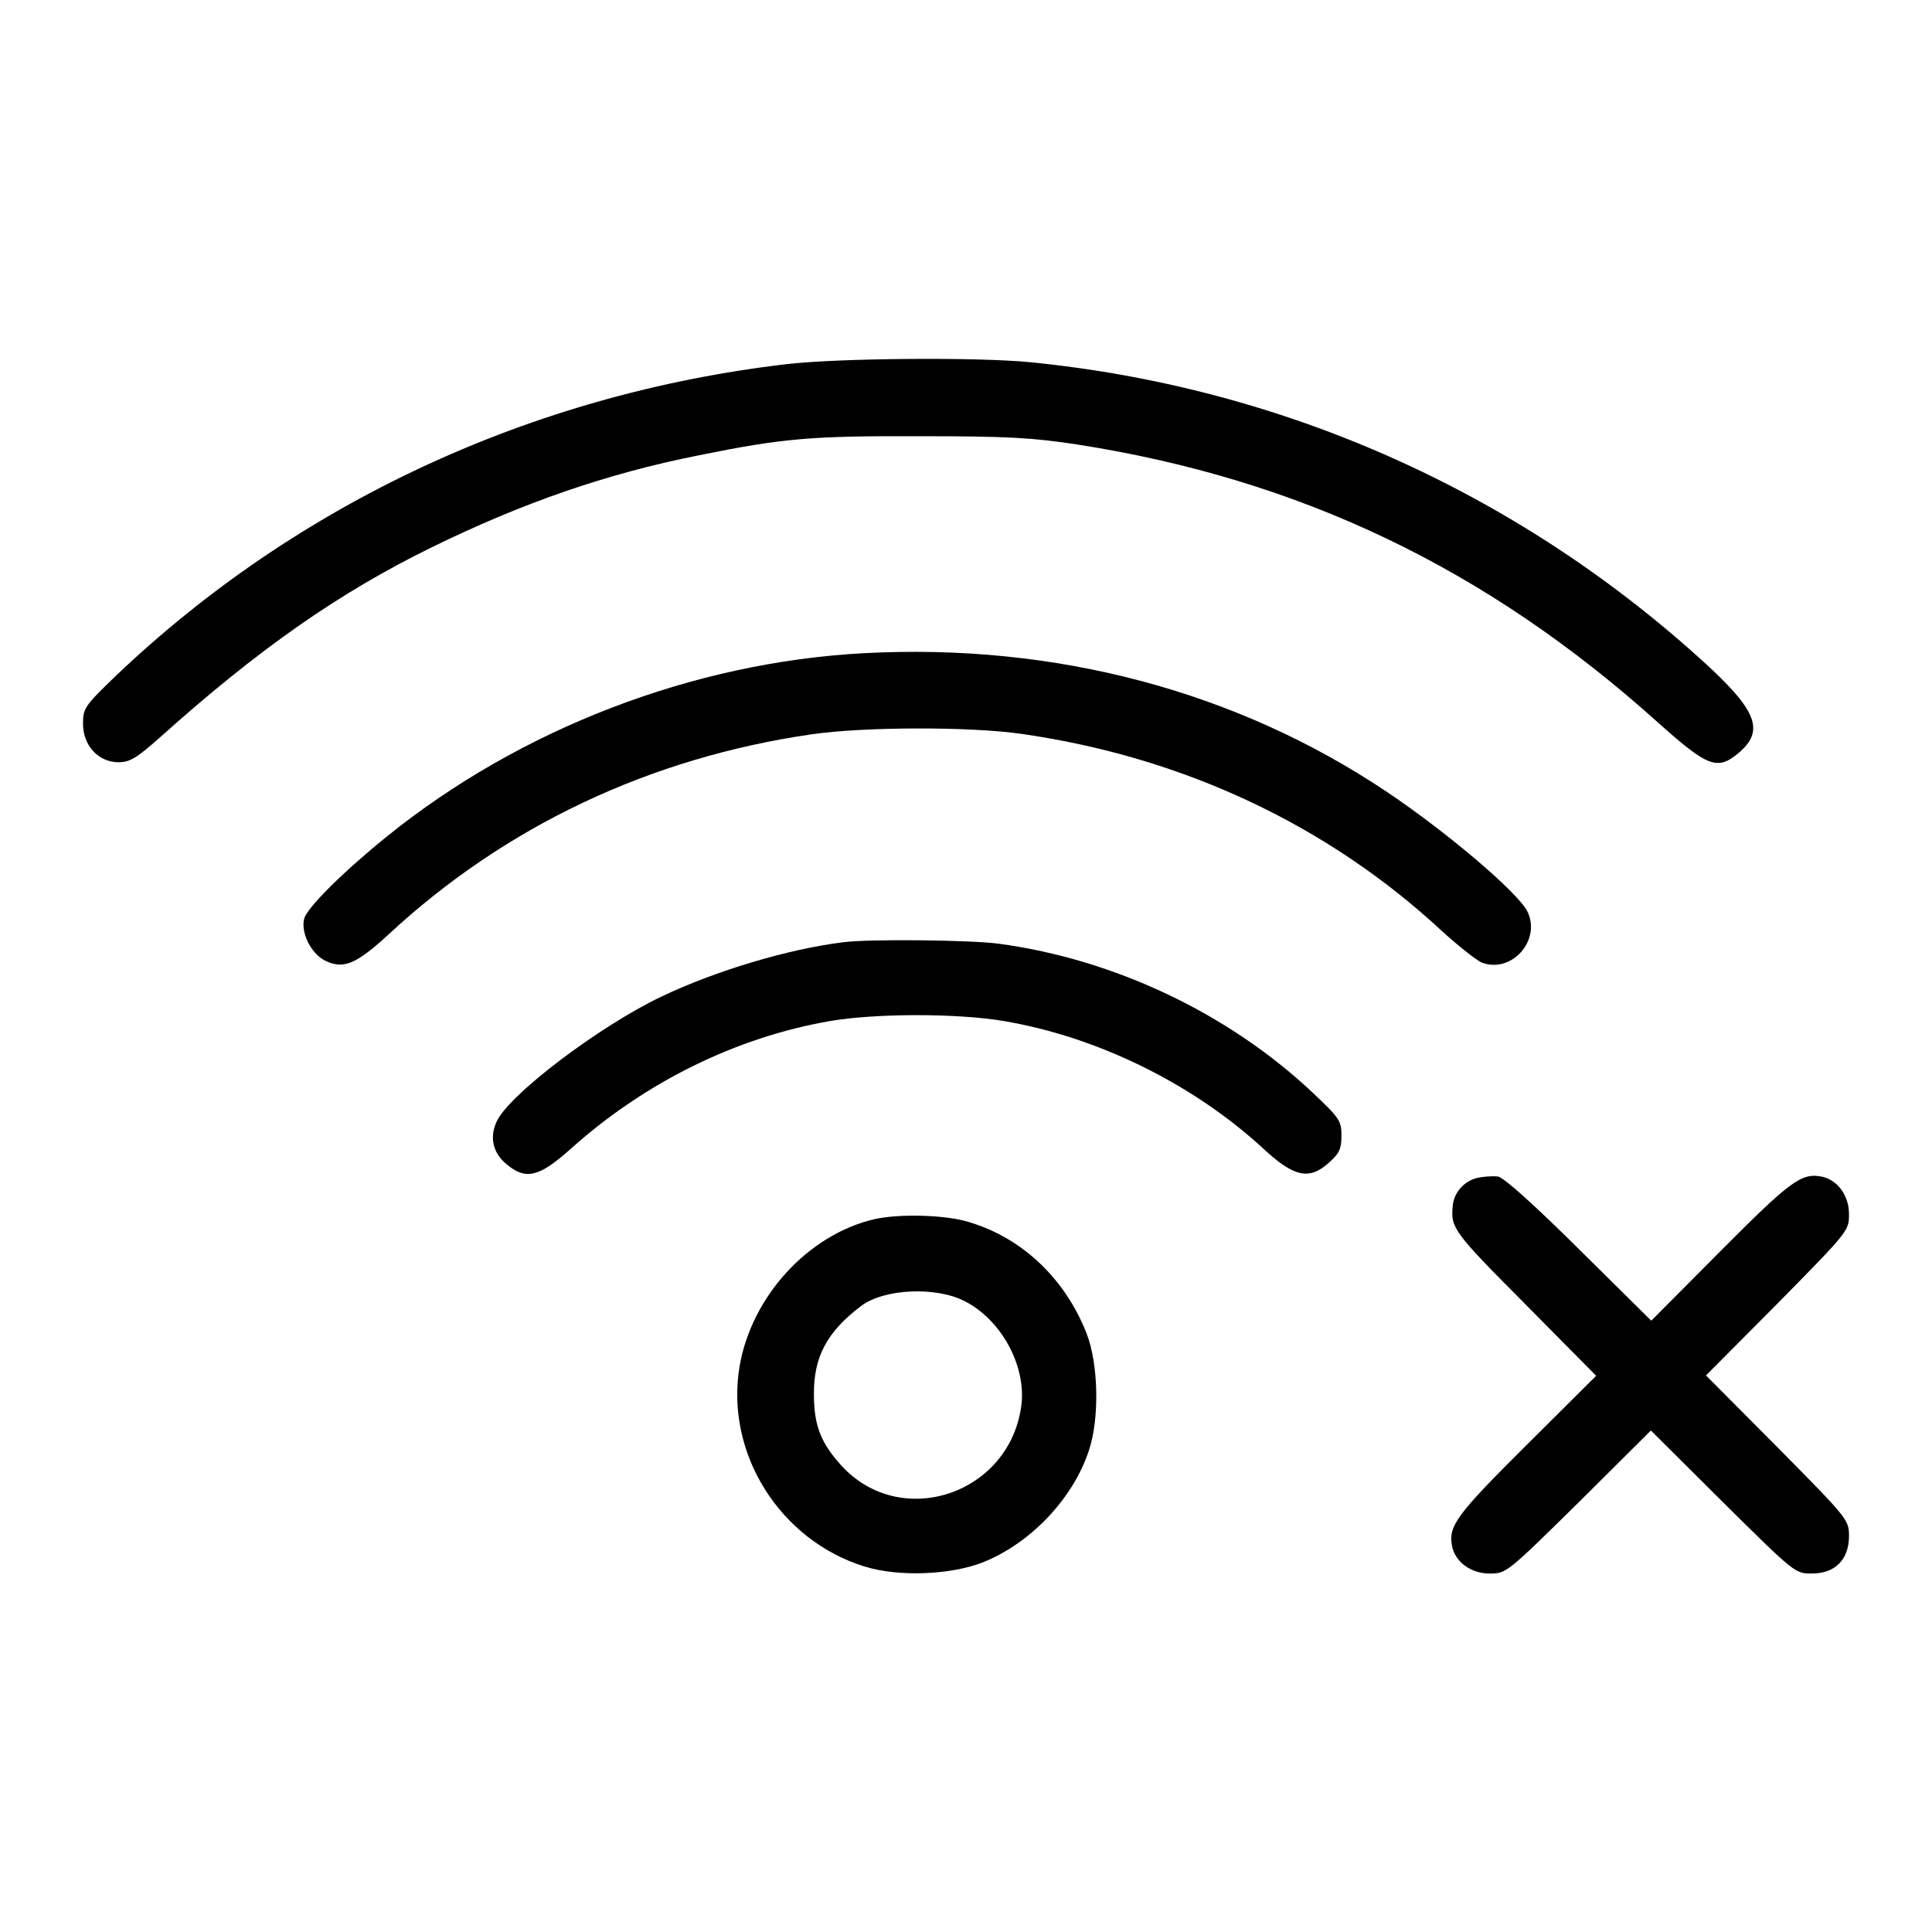 <?xml version="1.0" standalone="no"?>
<!DOCTYPE svg PUBLIC "-//W3C//DTD SVG 20010904//EN"
        "http://www.w3.org/TR/2001/REC-SVG-20010904/DTD/svg10.dtd">
<svg version="1.0" xmlns="http://www.w3.org/2000/svg"
     width="512pt" height="512pt" viewBox="0 0 512 512"
     preserveAspectRatio="xMidYMid meet">

    <g transform="translate(0,512) scale(0.1,-0.1)"
       fill="black" stroke="none">
        <path d="M2085 4155 c-676 -79 -1297 -368 -1778 -826 -83 -80 -87 -86 -87
-127 0 -58 41 -102 94 -102 30 0 48 11 109 65 262 235 475 384 722 505 241
118 464 195 705 243 227 46 301 52 590 51 232 0 297 -4 415 -22 590 -92 1084
-328 1538 -736 133 -119 158 -129 215 -81 67 57 49 109 -79 228 -498 459
-1123 740 -1798 807 -139 14 -510 11 -646 -5z"/>
        <path d="M2290 3389 c-453 -24 -911 -200 -1265 -486 -114 -92 -212 -189 -219
-218 -9 -37 18 -91 54 -110 49 -25 83 -11 169 68 309 287 693 469 1122 531
136 20 419 21 557 1 426 -61 811 -241 1115 -524 43 -39 90 -76 104 -82 80 -30
159 61 120 137 -27 51 -214 210 -374 317 -398 266 -877 393 -1383 366z"/>
        <path d="M2235 2623 c-146 -18 -337 -75 -482 -144 -166 -79 -410 -264 -438
-334 -18 -41 -8 -81 27 -110 51 -43 86 -35 170 40 197 177 439 296 687 339
122 21 339 21 462 0 248 -42 502 -167 688 -339 81 -75 121 -83 173 -36 27 24
33 36 33 71 0 40 -5 47 -77 115 -222 209 -525 353 -831 394 -73 10 -344 13
-412 4z"/>
        <path d="M3913 1998 c-34 -9 -60 -39 -63 -73 -6 -59 1 -69 190 -259 l190 -192
-185 -184 c-186 -185 -207 -214 -197 -267 8 -42 50 -73 99 -73 45 0 45 0 237
189 l191 190 191 -190 c191 -189 191 -189 236 -189 61 0 98 37 98 99 0 43 -2
46 -189 235 l-190 191 190 191 c189 192 189 192 189 237 0 49 -31 91 -73 99
-53 10 -82 -11 -267 -197 l-184 -185 -191 189 c-118 117 -199 190 -215 193
-14 2 -40 0 -57 -4z"/>
        <path d="M2317 1889 c-176 -41 -326 -206 -357 -390 -39 -230 107 -462 333
-531 89 -27 224 -22 310 11 127 50 241 169 283 298 28 84 25 228 -6 308 -58
150 -178 261 -325 300 -64 16 -177 18 -238 4z m239 -217 c97 -49 163 -170 151
-274 -29 -238 -321 -336 -479 -160 -53 59 -71 105 -71 187 -1 99 35 166 125
234 61 46 198 52 274 13z"/>
    </g>
</svg>
